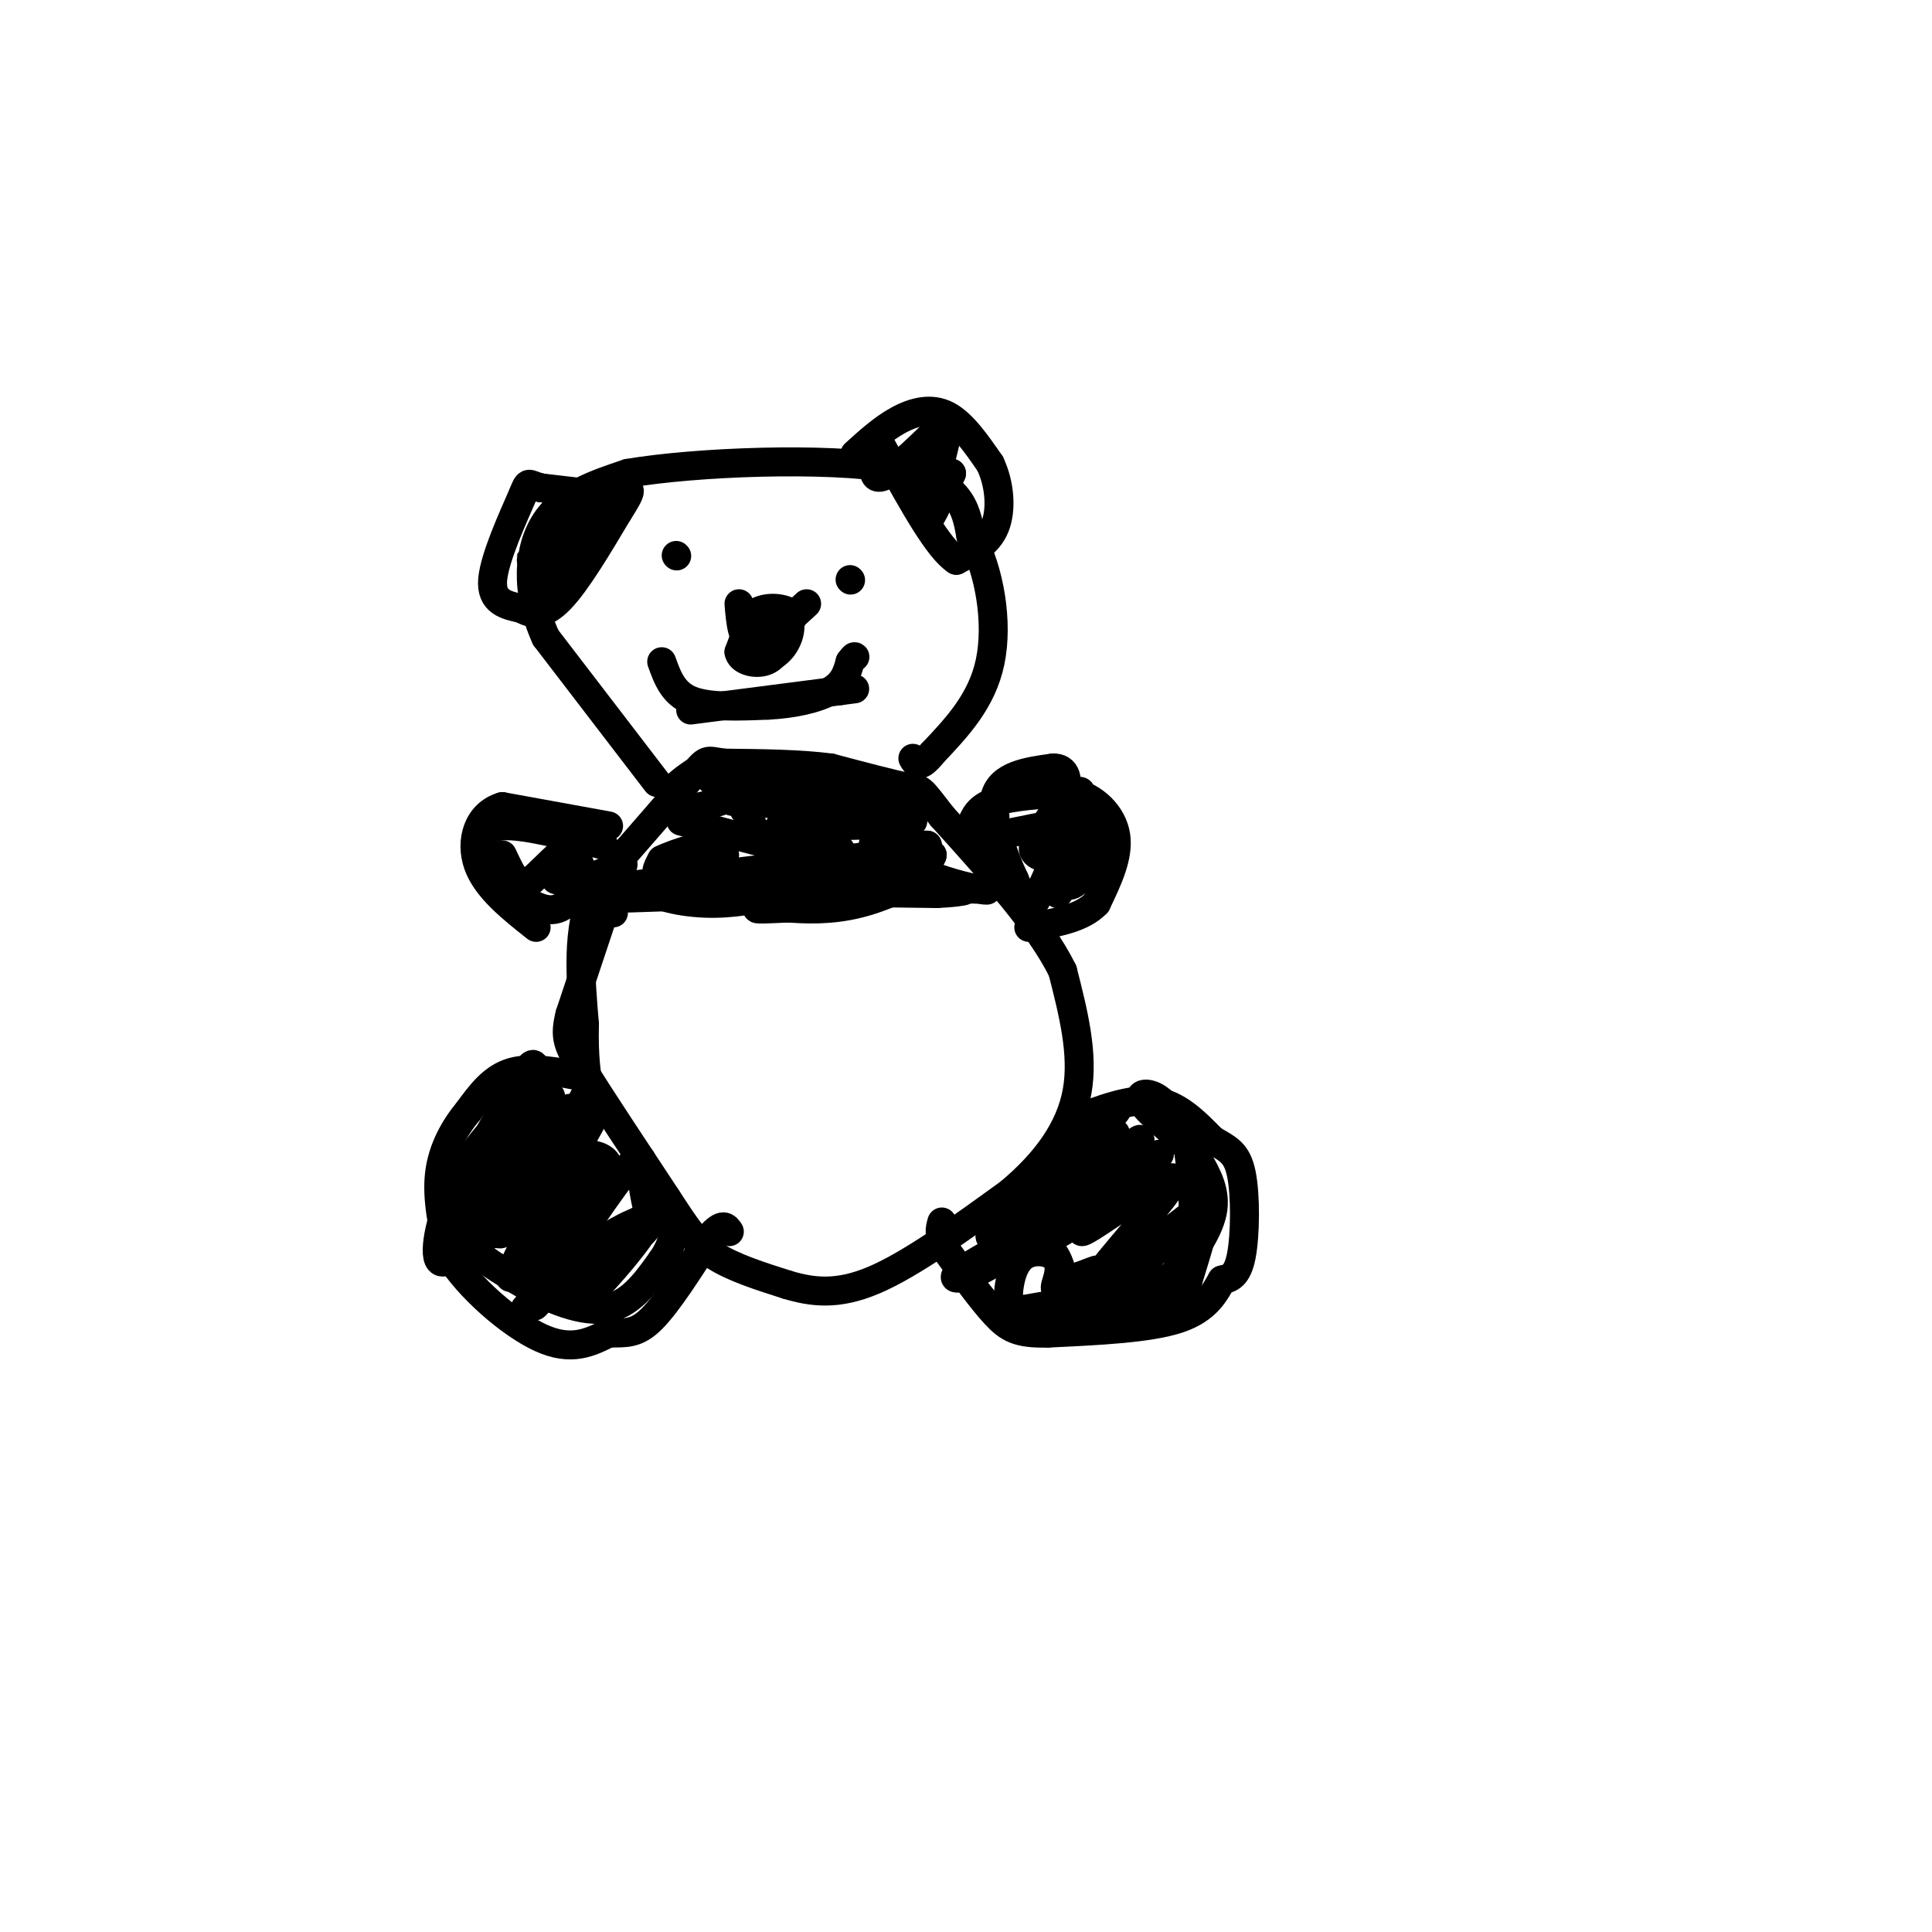<svg viewBox='0 0 400 400' version='1.1' xmlns='http://www.w3.org/2000/svg' xmlns:xlink='http://www.w3.org/1999/xlink'><g fill='none' stroke='rgb(0,0,0)' stroke-width='6' stroke-linecap='round' stroke-linejoin='round'><path d='M126,189c0.000,0.000 1.000,0.000 1,0'/><path d='M125,189c0.000,0.000 -7.000,21.000 -7,21'/><path d='M118,210c-1.178,4.778 -0.622,6.222 3,12c3.622,5.778 10.311,15.889 17,26'/><path d='M138,248c4.200,6.444 6.200,9.556 10,12c3.800,2.444 9.400,4.222 15,6'/><path d='M163,266c5.089,1.511 10.311,2.289 18,-1c7.689,-3.289 17.844,-10.644 28,-18'/><path d='M209,247c7.600,-6.356 12.600,-13.244 14,-21c1.400,-7.756 -0.800,-16.378 -3,-25'/><path d='M220,201c-4.667,-9.500 -14.833,-20.750 -25,-32'/><path d='M195,169c-4.733,-6.133 -4.067,-5.467 -7,-6c-2.933,-0.533 -9.467,-2.267 -16,-4'/><path d='M172,159c-6.333,-0.833 -14.167,-0.917 -22,-1'/><path d='M150,158c-4.089,-0.511 -3.311,-1.289 -7,3c-3.689,4.289 -11.844,13.644 -20,23'/><path d='M123,184c-3.667,8.500 -2.833,18.250 -2,28'/><path d='M121,212c-0.167,7.000 0.417,10.500 1,14'/><path d='M121,223c-5.500,-1.083 -11.000,-2.167 -15,-1c-4.000,1.167 -6.500,4.583 -9,8'/><path d='M97,230c-2.822,3.378 -5.378,7.822 -6,13c-0.622,5.178 0.689,11.089 2,17'/><path d='M93,260c3.911,6.467 12.689,14.133 19,17c6.311,2.867 10.156,0.933 14,-1'/><path d='M126,276c3.644,-0.067 5.756,0.267 9,-3c3.244,-3.267 7.622,-10.133 12,-17'/><path d='M147,256c2.667,-3.000 3.333,-2.000 4,-1'/><path d='M222,232c6.083,-2.333 12.167,-4.667 17,-4c4.833,0.667 8.417,4.333 12,8'/><path d='M251,236c3.167,1.869 5.083,2.542 6,7c0.917,4.458 0.833,12.702 0,17c-0.833,4.298 -2.417,4.649 -4,5'/><path d='M253,265c-1.422,2.422 -2.978,5.978 -9,8c-6.022,2.022 -16.511,2.511 -27,3'/><path d='M217,276c-6.200,0.156 -8.200,-0.956 -11,-4c-2.800,-3.044 -6.400,-8.022 -10,-13'/><path d='M196,259c-1.833,-3.167 -1.417,-4.583 -1,-6'/><path d='M201,171c0.750,-1.917 1.500,-3.833 5,-5c3.500,-1.167 9.750,-1.583 16,-2'/><path d='M222,164c4.667,1.067 8.333,4.733 9,9c0.667,4.267 -1.667,9.133 -4,14'/><path d='M227,187c-3.000,3.167 -8.500,4.083 -14,5'/><path d='M126,171c0.000,0.000 -22.000,-4.000 -22,-4'/><path d='M104,167c-5.067,1.467 -6.733,7.133 -5,12c1.733,4.867 6.867,8.933 12,13'/><path d='M141,170c0.000,0.000 19.000,5.000 19,5'/><path d='M160,175c4.733,1.578 7.067,3.022 12,3c4.933,-0.022 12.467,-1.511 20,-3'/><path d='M192,175c0.121,-0.231 -9.576,0.691 -11,0c-1.424,-0.691 5.424,-2.994 4,-4c-1.424,-1.006 -11.121,-0.716 -14,-1c-2.879,-0.284 1.061,-1.142 5,-2'/><path d='M176,168c4.511,0.089 13.289,1.311 13,2c-0.289,0.689 -9.644,0.844 -19,1'/><path d='M170,171c-1.500,-0.738 4.250,-3.083 1,-4c-3.250,-0.917 -15.500,-0.405 -19,-1c-3.500,-0.595 1.750,-2.298 7,-4'/><path d='M159,162c-1.577,0.586 -9.020,4.051 -14,5c-4.980,0.949 -7.497,-0.619 -6,-3c1.497,-2.381 7.010,-5.576 8,-6c0.990,-0.424 -2.541,1.924 1,4c3.541,2.076 14.155,3.879 18,5c3.845,1.121 0.923,1.561 -2,2'/><path d='M164,169c-1.279,0.919 -3.477,2.215 -2,2c1.477,-0.215 6.628,-1.943 6,-2c-0.628,-0.057 -7.037,1.555 -7,3c0.037,1.445 6.518,2.722 13,4'/><path d='M174,176c-0.901,0.434 -9.654,-0.482 -14,-2c-4.346,-1.518 -4.285,-3.640 -5,-5c-0.715,-1.360 -2.204,-1.960 0,-3c2.204,-1.040 8.102,-2.520 14,-4'/><path d='M169,162c5.500,0.500 12.250,3.750 19,7'/><path d='M206,169c-1.778,1.978 -3.556,3.956 -1,4c2.556,0.044 9.444,-1.844 12,-2c2.556,-0.156 0.778,1.422 -1,3'/><path d='M216,174c1.246,-0.321 4.860,-2.622 4,-2c-0.860,0.622 -6.193,4.167 -6,4c0.193,-0.167 5.912,-4.048 8,-5c2.088,-0.952 0.544,1.024 -1,3'/><path d='M221,174c-0.778,3.400 -2.222,10.400 -2,11c0.222,0.600 2.111,-5.200 4,-11'/><path d='M223,174c-0.195,0.585 -2.681,7.549 -2,9c0.681,1.451 4.530,-2.609 6,-6c1.470,-3.391 0.563,-6.112 0,-6c-0.563,0.112 -0.781,3.056 -1,6'/><path d='M226,177c-1.488,0.560 -4.708,-1.042 -7,1c-2.292,2.042 -3.655,7.726 -5,9c-1.345,1.274 -2.673,-1.863 -4,-5'/><path d='M210,182c-2.044,-4.289 -5.156,-12.511 -4,-17c1.156,-4.489 6.578,-5.244 12,-6'/><path d='M218,159c2.726,-0.131 3.542,2.542 2,6c-1.542,3.458 -5.440,7.702 -6,10c-0.560,2.298 2.220,2.649 5,3'/><path d='M219,178c2.111,-2.511 4.889,-10.289 5,-13c0.111,-2.711 -2.444,-0.356 -5,2'/><path d='M125,175c-8.333,-2.167 -16.667,-4.333 -21,-4c-4.333,0.333 -4.667,3.167 -5,6'/><path d='M99,177c1.762,3.595 8.667,9.583 13,11c4.333,1.417 6.095,-1.738 7,-4c0.905,-2.262 0.952,-3.631 1,-5'/><path d='M120,179c-1.236,0.407 -4.826,3.923 -5,3c-0.174,-0.923 3.069,-6.287 2,-6c-1.069,0.287 -6.448,6.225 -9,8c-2.552,1.775 -2.276,-0.612 -2,-3'/><path d='M106,181c-0.667,-1.167 -1.333,-2.583 -2,-4'/><path d='M114,227c0.000,0.000 -17.000,14.000 -17,14'/><path d='M97,241c-3.622,4.844 -4.178,9.956 -2,14c2.178,4.044 7.089,7.022 12,10'/><path d='M107,265c5.333,3.333 12.667,6.667 18,6c5.333,-0.667 8.667,-5.333 12,-10'/><path d='M137,261c2.676,-3.719 3.367,-8.018 1,-9c-2.367,-0.982 -7.791,1.351 -12,4c-4.209,2.649 -7.203,5.614 -8,8c-0.797,2.386 0.601,4.193 2,6'/><path d='M120,270c5.043,-4.341 16.651,-18.195 14,-18c-2.651,0.195 -19.560,14.437 -24,18c-4.440,3.563 3.589,-3.553 7,-9c3.411,-5.447 2.206,-9.223 1,-13'/><path d='M118,248c-0.853,0.088 -3.487,6.806 -4,10c-0.513,3.194 1.094,2.862 5,2c3.906,-0.862 10.109,-2.255 13,-4c2.891,-1.745 2.468,-3.840 2,-6c-0.468,-2.160 -0.981,-4.383 -1,-7c-0.019,-2.617 0.456,-5.628 -4,0c-4.456,5.628 -13.845,19.894 -17,25c-3.155,5.106 -0.078,1.053 3,-3'/><path d='M115,265c3.258,-5.836 9.904,-18.926 10,-21c0.096,-2.074 -6.358,6.870 -10,12c-3.642,5.130 -4.471,6.447 -1,3c3.471,-3.447 11.242,-11.659 12,-16c0.758,-4.341 -5.498,-4.812 -9,-3c-3.502,1.812 -4.251,5.906 -5,10'/><path d='M112,250c2.597,-4.267 11.588,-19.933 10,-17c-1.588,2.933 -13.756,24.467 -16,30c-2.244,5.533 5.434,-4.933 10,-15c4.566,-10.067 6.019,-19.733 2,-18c-4.019,1.733 -13.509,14.867 -23,28'/><path d='M95,258c-1.871,2.943 4.952,-3.701 9,-11c4.048,-7.299 5.322,-15.253 3,-16c-2.322,-0.747 -8.238,5.711 -12,13c-3.762,7.289 -5.369,15.407 -4,17c1.369,1.593 5.715,-3.340 9,-10c3.285,-6.660 5.510,-15.046 6,-18c0.490,-2.954 -0.755,-0.477 -2,2'/><path d='M104,235c-1.432,2.086 -4.014,6.300 -3,6c1.014,-0.300 5.622,-5.113 8,-11c2.378,-5.887 2.524,-12.846 0,-8c-2.524,4.846 -7.718,21.497 -8,23c-0.282,1.503 4.348,-12.142 5,-16c0.652,-3.858 -2.674,2.071 -6,8'/><path d='M100,237c-3.308,4.828 -8.579,12.896 -8,15c0.579,2.104 7.009,-1.758 12,-8c4.991,-6.242 8.543,-14.864 7,-15c-1.543,-0.136 -8.180,8.214 -11,14c-2.820,5.786 -1.822,9.009 -1,11c0.822,1.991 1.468,2.750 5,0c3.532,-2.750 9.951,-9.010 13,-14c3.049,-4.990 2.728,-8.712 2,-10c-0.728,-1.288 -1.864,-0.144 -3,1'/><path d='M116,231c-4.211,6.213 -13.239,21.245 -13,24c0.239,2.755 9.744,-6.767 15,-16c5.256,-9.233 6.261,-18.178 3,-12c-3.261,6.178 -10.789,27.479 -11,33c-0.211,5.521 6.894,-4.740 14,-15'/><path d='M124,245c2.226,-2.903 0.793,-2.659 0,-3c-0.793,-0.341 -0.944,-1.267 -3,2c-2.056,3.267 -6.015,10.726 -7,15c-0.985,4.274 1.004,5.364 4,5c2.996,-0.364 6.998,-2.182 11,-4'/><path d='M217,255c-4.797,4.281 -9.595,8.561 -9,6c0.595,-2.561 6.582,-11.965 8,-13c1.418,-1.035 -1.734,6.298 -7,11c-5.266,4.702 -12.648,6.772 -11,5c1.648,-1.772 12.324,-7.386 23,-13'/><path d='M221,251c5.542,-3.233 7.898,-4.815 4,-3c-3.898,1.815 -14.049,7.027 -14,5c0.049,-2.027 10.300,-11.293 11,-12c0.700,-0.707 -8.150,7.147 -17,15'/><path d='M205,256c4.416,-4.831 23.957,-24.408 26,-26c2.043,-1.592 -13.411,14.802 -15,17c-1.589,2.198 10.689,-9.801 14,-12c3.311,-2.199 -2.344,5.400 -8,13'/><path d='M222,248c-3.285,3.954 -7.499,7.338 -3,3c4.499,-4.338 17.711,-16.399 17,-15c-0.711,1.399 -15.346,16.257 -17,19c-1.654,2.743 9.673,-6.628 21,-16'/><path d='M240,239c-1.872,2.215 -17.051,15.754 -16,16c1.051,0.246 18.333,-12.800 19,-11c0.667,1.800 -15.282,18.446 -16,21c-0.718,2.554 13.795,-8.985 19,-13c5.205,-4.015 1.103,-0.508 -3,3'/><path d='M243,255c-4.378,4.556 -13.822,14.444 -15,17c-1.178,2.556 5.911,-2.222 13,-7'/><path d='M241,265c1.356,-0.467 -1.756,1.867 -2,2c-0.244,0.133 2.378,-1.933 5,-4'/><path d='M244,263c2.467,-2.800 6.133,-7.800 7,-12c0.867,-4.200 -1.067,-7.600 -3,-11'/><path d='M248,240c-3.000,-4.000 -9.000,-8.500 -11,-11c-2.000,-2.500 0.000,-3.000 2,-2c2.000,1.000 4.000,3.500 6,6'/><path d='M245,233c1.511,5.289 2.289,15.511 2,21c-0.289,5.489 -1.644,6.244 -3,7'/><path d='M244,261c0.778,-1.222 4.222,-7.778 5,-8c0.778,-0.222 -1.111,5.889 -3,12'/><path d='M246,265c-0.867,2.711 -1.533,3.489 -6,4c-4.467,0.511 -12.733,0.756 -21,1'/><path d='M219,270c-5.202,0.591 -7.706,1.570 -9,1c-1.294,-0.570 -1.378,-2.689 -1,-5c0.378,-2.311 1.217,-4.815 3,-6c1.783,-1.185 4.509,-1.053 6,0c1.491,1.053 1.745,3.026 2,5'/><path d='M220,265c2.415,0.011 7.451,-2.461 7,-2c-0.451,0.461 -6.391,3.855 -8,4c-1.609,0.145 1.112,-2.959 0,-6c-1.112,-3.041 -6.056,-6.021 -11,-9'/><path d='M208,252c-1.833,-1.500 -0.917,-0.750 0,0'/><path d='M128,186c0.000,0.000 30.000,-1.000 30,-1'/><path d='M158,185c11.667,-0.333 25.833,-0.667 40,-1'/><path d='M198,184c7.845,0.048 7.458,0.667 4,0c-3.458,-0.667 -9.988,-2.619 -12,-4c-2.012,-1.381 0.494,-2.190 3,-3'/><path d='M193,177c0.022,0.422 -1.422,2.978 -5,4c-3.578,1.022 -9.289,0.511 -15,0'/><path d='M173,181c-8.511,0.444 -22.289,1.556 -27,1c-4.711,-0.556 -0.356,-2.778 4,-5'/><path d='M150,177c-2.000,0.244 -9.000,3.356 -12,4c-3.000,0.644 -2.000,-1.178 -1,-3'/><path d='M137,178c2.911,-1.489 10.689,-3.711 11,-3c0.311,0.711 -6.844,4.356 -14,8'/><path d='M134,183c-0.222,2.222 6.222,3.778 12,4c5.778,0.222 10.889,-0.889 16,-2'/><path d='M162,185c8.000,-0.333 20.000,-0.167 32,0'/><path d='M194,185c6.756,-0.311 7.644,-1.089 3,-1c-4.644,0.089 -14.822,1.044 -25,2'/><path d='M172,186c-7.489,0.756 -13.711,1.644 -15,2c-1.289,0.356 2.356,0.178 6,0'/><path d='M163,188c3.333,0.179 8.667,0.625 15,-1c6.333,-1.625 13.667,-5.321 12,-7c-1.667,-1.679 -12.333,-1.339 -23,-1'/><path d='M167,179c-13.622,1.178 -36.178,4.622 -44,5c-7.822,0.378 -0.911,-2.311 6,-5'/><path d='M136,162c0.000,0.000 -23.000,-30.000 -23,-30'/><path d='M113,132c-4.333,-9.556 -3.667,-18.444 0,-24c3.667,-5.556 10.333,-7.778 17,-10'/><path d='M130,98c14.156,-2.400 41.044,-3.400 55,-1c13.956,2.400 14.978,8.200 16,14'/><path d='M201,111c3.911,7.111 5.689,17.889 4,26c-1.689,8.111 -6.844,13.556 -12,19'/><path d='M193,156c-2.667,3.333 -3.333,2.167 -4,1'/><path d='M177,94c2.889,-2.622 5.778,-5.244 9,-7c3.222,-1.756 6.778,-2.644 10,-1c3.222,1.644 6.111,5.822 9,10'/><path d='M205,96c1.978,4.133 2.422,9.467 1,13c-1.422,3.533 -4.711,5.267 -8,7'/><path d='M198,116c-3.667,-2.333 -8.833,-11.667 -14,-21'/><path d='M184,95c-2.546,-4.183 -1.912,-4.140 -2,-3c-0.088,1.140 -0.900,3.378 -1,5c-0.100,1.622 0.512,2.629 3,1c2.488,-1.629 6.854,-5.894 8,-7c1.146,-1.106 -0.927,0.947 -3,3'/><path d='M189,94c-0.735,1.644 -1.073,4.255 0,3c1.073,-1.255 3.558,-6.376 4,-6c0.442,0.376 -1.159,6.250 -1,7c0.159,0.750 2.080,-3.625 4,-8'/><path d='M196,90c-0.489,2.933 -3.711,14.267 -4,17c-0.289,2.733 2.356,-3.133 5,-9'/><path d='M197,98c-0.333,-0.667 -3.667,2.167 -7,5'/><path d='M129,103c0.000,0.000 -17.000,-2.000 -17,-2'/><path d='M112,101c-3.107,-0.798 -2.375,-1.792 -4,2c-1.625,3.792 -5.607,12.369 -6,17c-0.393,4.631 2.804,5.315 6,6'/><path d='M108,126c2.178,1.289 4.622,1.511 8,-2c3.378,-3.511 7.689,-10.756 12,-18'/><path d='M128,106c2.774,-4.345 3.708,-6.208 -1,-3c-4.708,3.208 -15.060,11.488 -17,13c-1.940,1.512 4.530,-3.744 11,-9'/><path d='M121,107c0.500,0.000 -3.750,4.500 -8,9'/><path d='M113,116c0.826,-0.368 6.892,-5.789 7,-7c0.108,-1.211 -5.740,1.789 -8,6c-2.260,4.211 -0.931,9.632 1,9c1.931,-0.632 4.466,-7.316 7,-14'/><path d='M120,110c-0.289,-0.889 -4.511,3.889 -6,5c-1.489,1.111 -0.244,-1.444 1,-4'/><path d='M159,127c-2.417,2.417 -4.833,4.833 -4,5c0.833,0.167 4.917,-1.917 9,-4'/><path d='M164,128c0.595,-1.238 -2.417,-2.333 -5,-2c-2.583,0.333 -4.738,2.095 -5,4c-0.262,1.905 1.369,3.952 3,6'/><path d='M157,136c1.453,0.817 3.585,-0.142 5,-2c1.415,-1.858 2.112,-4.616 1,-6c-1.112,-1.384 -4.032,-1.396 -6,0c-1.968,1.396 -2.984,4.198 -4,7'/><path d='M153,135c0.286,1.714 3.000,2.500 5,2c2.000,-0.500 3.286,-2.286 3,-4c-0.286,-1.714 -2.143,-3.357 -4,-5'/><path d='M140,115c0.000,0.000 0.100,0.100 0.1,0.1'/><path d='M176,120c0.000,0.000 0.100,0.100 0.1,0.1'/><path d='M143,147c0.000,0.000 31.000,-4.000 31,-4'/><path d='M174,143c5.167,-0.667 2.583,-0.333 0,0'/><path d='M137,137c1.167,3.250 2.333,6.500 6,8c3.667,1.500 9.833,1.250 16,1'/><path d='M159,146c5.200,-0.244 10.200,-1.356 13,-3c2.800,-1.644 3.400,-3.822 4,-6'/><path d='M176,137c0.833,-1.167 0.917,-1.083 1,-1'/><path d='M153,125c0.333,4.000 0.667,8.000 3,8c2.333,0.000 6.667,-4.000 11,-8'/></g>
</svg>